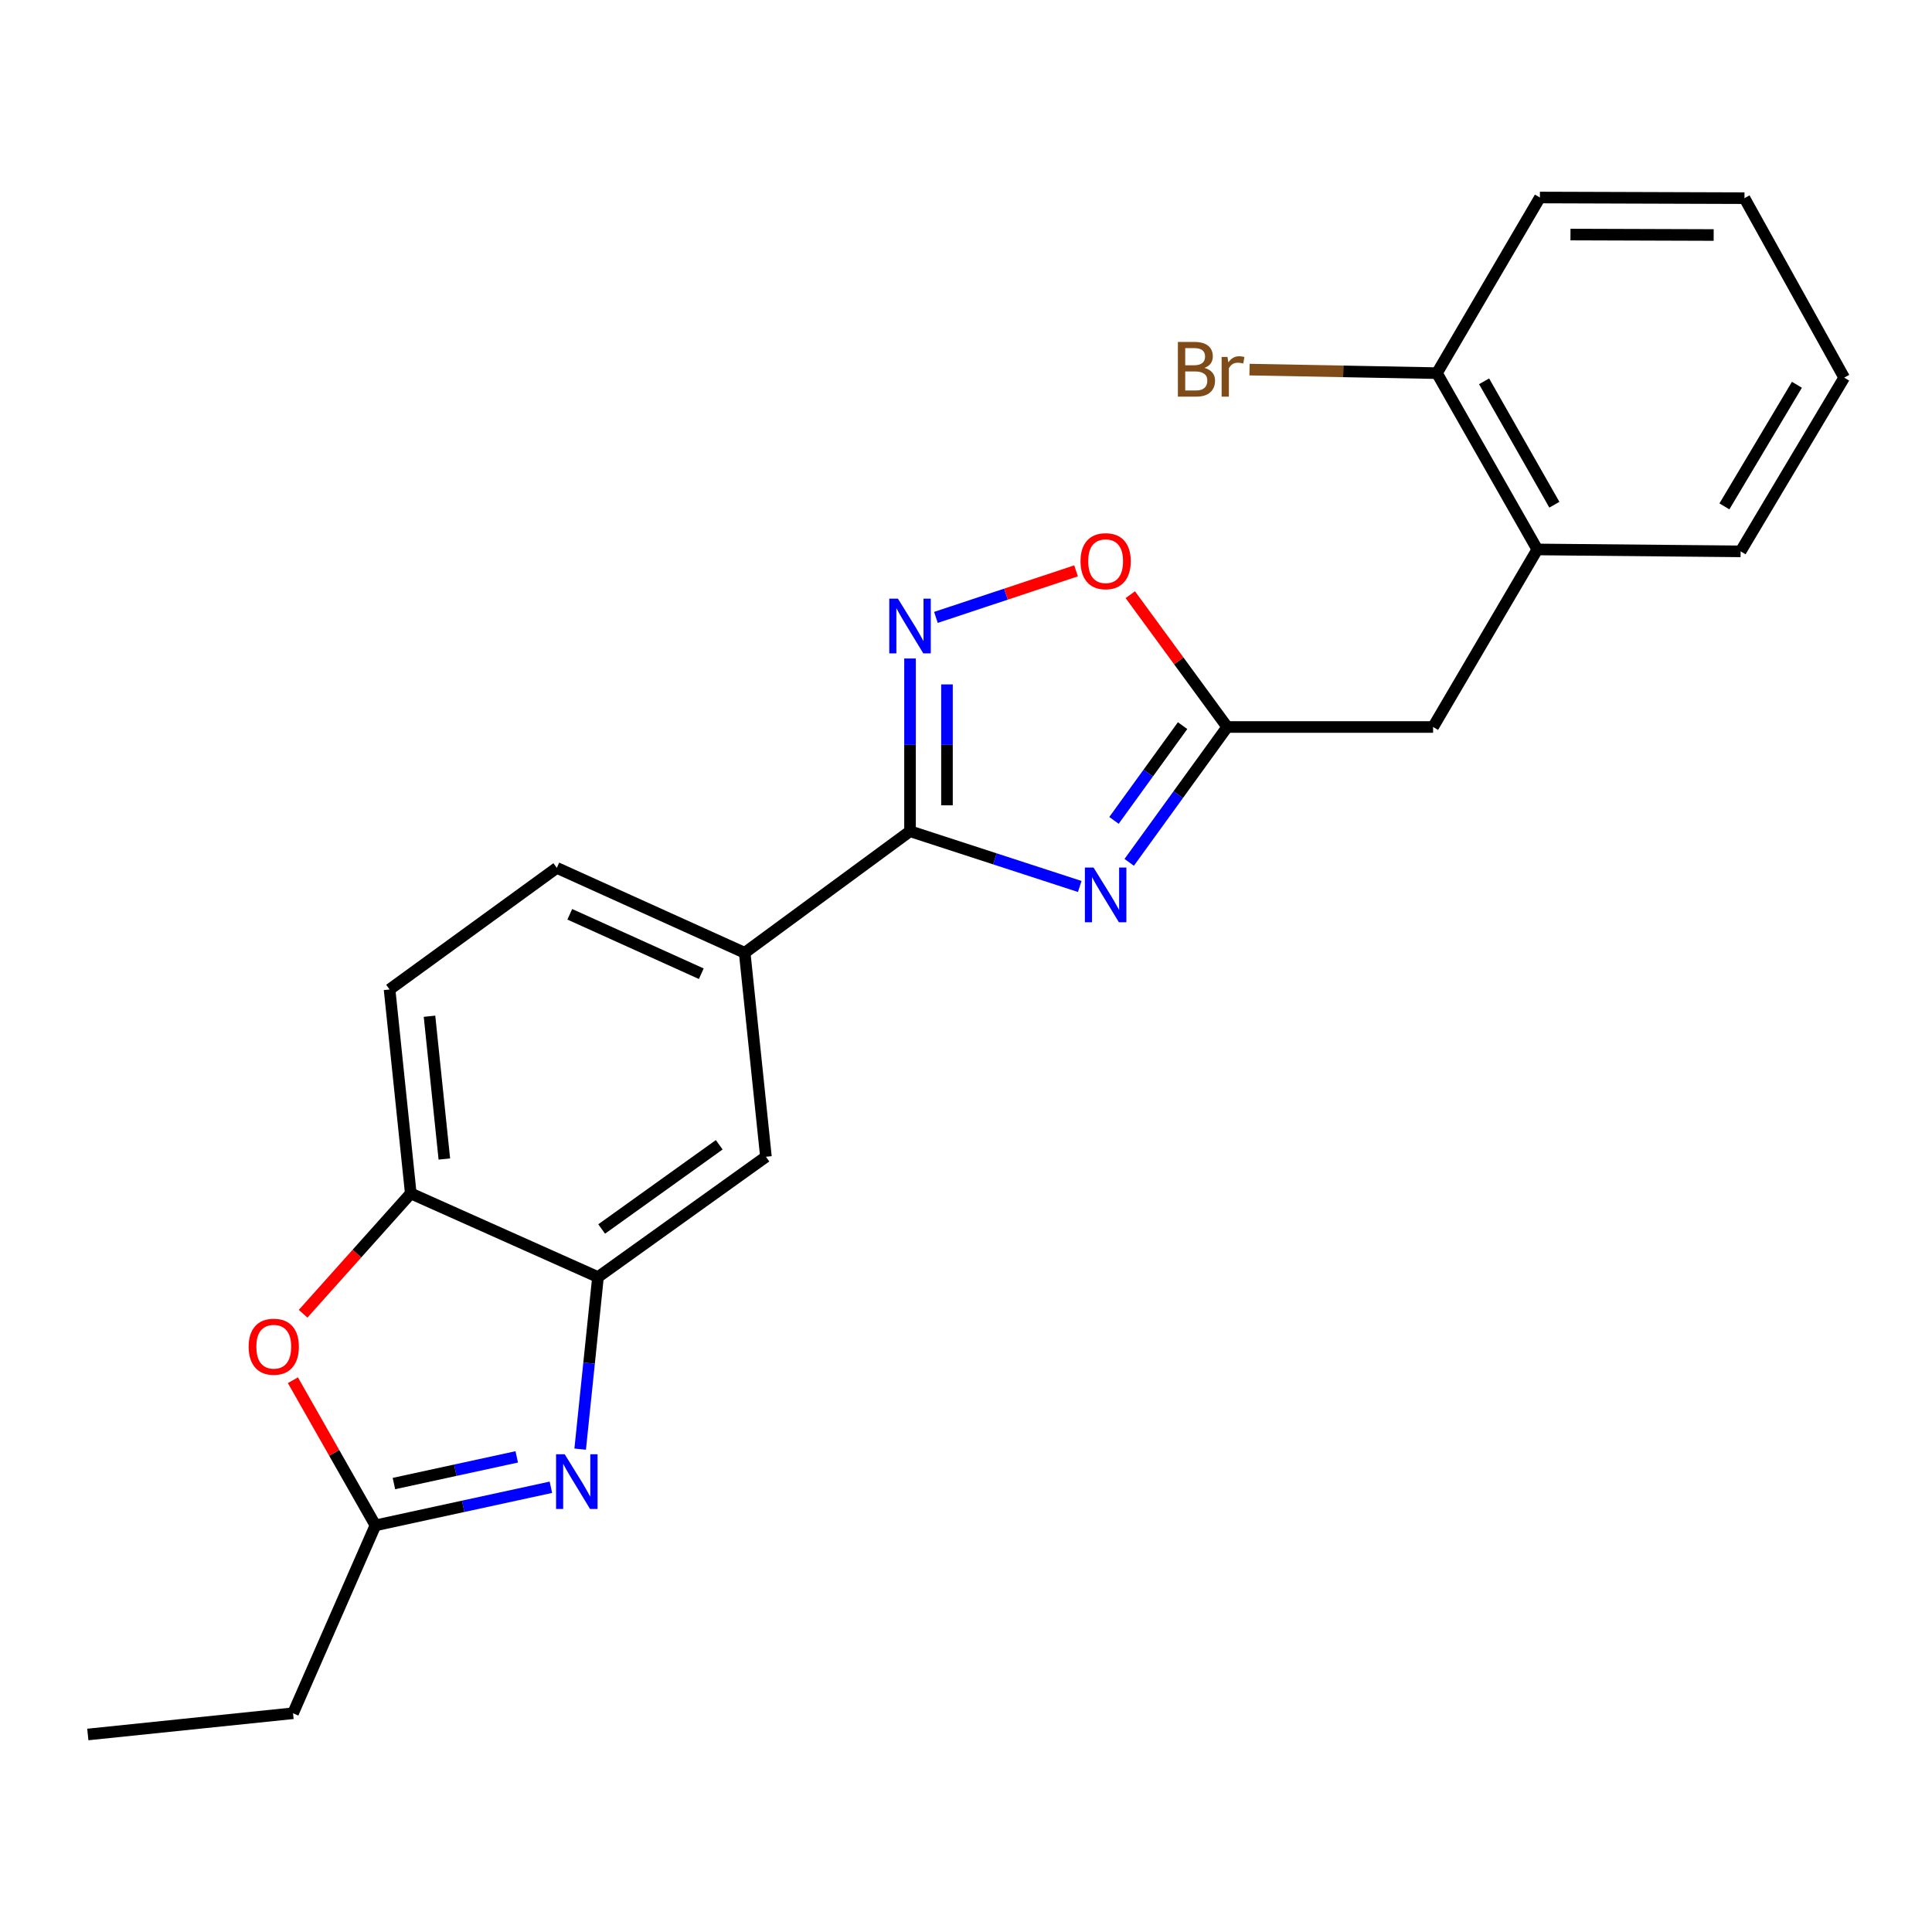 <?xml version='1.0' encoding='iso-8859-1'?>
<svg version='1.1' baseProfile='full'
              xmlns='http://www.w3.org/2000/svg'
                      xmlns:rdkit='http://www.rdkit.org/xml'
                      xmlns:xlink='http://www.w3.org/1999/xlink'
                  xml:space='preserve'
width='1000px' height='1000px' viewBox='0 0 1000 1000'>
<!-- END OF HEADER -->
<rect style='opacity:1.0;fill:#FFFFFF;stroke:none' width='1000' height='1000' x='0' y='0'> </rect>
<path class='bond-0' d='M 558.874,458.835 L 514.951,444.539' style='fill:none;fill-rule:evenodd;stroke:#0000FF;stroke-width:6px;stroke-linecap:butt;stroke-linejoin:miter;stroke-opacity:1' />
<path class='bond-0' d='M 514.951,444.539 L 471.028,430.242' style='fill:none;fill-rule:evenodd;stroke:#000000;stroke-width:6px;stroke-linecap:butt;stroke-linejoin:miter;stroke-opacity:1' />
<path class='bond-3' d='M 584.472,446.355 L 609.838,411.324' style='fill:none;fill-rule:evenodd;stroke:#0000FF;stroke-width:6px;stroke-linecap:butt;stroke-linejoin:miter;stroke-opacity:1' />
<path class='bond-3' d='M 609.838,411.324 L 635.203,376.292' style='fill:none;fill-rule:evenodd;stroke:#000000;stroke-width:6px;stroke-linecap:butt;stroke-linejoin:miter;stroke-opacity:1' />
<path class='bond-3' d='M 576.592,424.63 L 594.348,400.108' style='fill:none;fill-rule:evenodd;stroke:#0000FF;stroke-width:6px;stroke-linecap:butt;stroke-linejoin:miter;stroke-opacity:1' />
<path class='bond-3' d='M 594.348,400.108 L 612.104,375.586' style='fill:none;fill-rule:evenodd;stroke:#000000;stroke-width:6px;stroke-linecap:butt;stroke-linejoin:miter;stroke-opacity:1' />
<path class='bond-2' d='M 471.028,430.242 L 471.028,385.539' style='fill:none;fill-rule:evenodd;stroke:#000000;stroke-width:6px;stroke-linecap:butt;stroke-linejoin:miter;stroke-opacity:1' />
<path class='bond-2' d='M 471.028,385.539 L 471.028,340.836' style='fill:none;fill-rule:evenodd;stroke:#0000FF;stroke-width:6px;stroke-linecap:butt;stroke-linejoin:miter;stroke-opacity:1' />
<path class='bond-2' d='M 490.151,416.831 L 490.151,385.539' style='fill:none;fill-rule:evenodd;stroke:#000000;stroke-width:6px;stroke-linecap:butt;stroke-linejoin:miter;stroke-opacity:1' />
<path class='bond-2' d='M 490.151,385.539 L 490.151,354.247' style='fill:none;fill-rule:evenodd;stroke:#0000FF;stroke-width:6px;stroke-linecap:butt;stroke-linejoin:miter;stroke-opacity:1' />
<path class='bond-9' d='M 471.028,430.242 L 385.45,493.169' style='fill:none;fill-rule:evenodd;stroke:#000000;stroke-width:6px;stroke-linecap:butt;stroke-linejoin:miter;stroke-opacity:1' />
<path class='bond-1' d='M 300.297,750.069 L 304.908,705.539' style='fill:none;fill-rule:evenodd;stroke:#0000FF;stroke-width:6px;stroke-linecap:butt;stroke-linejoin:miter;stroke-opacity:1' />
<path class='bond-1' d='M 304.908,705.539 L 309.519,661.01' style='fill:none;fill-rule:evenodd;stroke:#000000;stroke-width:6px;stroke-linecap:butt;stroke-linejoin:miter;stroke-opacity:1' />
<path class='bond-5' d='M 285.148,769.802 L 239.734,779.666' style='fill:none;fill-rule:evenodd;stroke:#0000FF;stroke-width:6px;stroke-linecap:butt;stroke-linejoin:miter;stroke-opacity:1' />
<path class='bond-5' d='M 239.734,779.666 L 194.321,789.53' style='fill:none;fill-rule:evenodd;stroke:#000000;stroke-width:6px;stroke-linecap:butt;stroke-linejoin:miter;stroke-opacity:1' />
<path class='bond-5' d='M 267.465,754.074 L 235.675,760.979' style='fill:none;fill-rule:evenodd;stroke:#0000FF;stroke-width:6px;stroke-linecap:butt;stroke-linejoin:miter;stroke-opacity:1' />
<path class='bond-5' d='M 235.675,760.979 L 203.886,767.883' style='fill:none;fill-rule:evenodd;stroke:#000000;stroke-width:6px;stroke-linecap:butt;stroke-linejoin:miter;stroke-opacity:1' />
<path class='bond-23' d='M 484.435,319.567 L 520.699,307.52' style='fill:none;fill-rule:evenodd;stroke:#0000FF;stroke-width:6px;stroke-linecap:butt;stroke-linejoin:miter;stroke-opacity:1' />
<path class='bond-23' d='M 520.699,307.52 L 556.962,295.472' style='fill:none;fill-rule:evenodd;stroke:#FF0000;stroke-width:6px;stroke-linecap:butt;stroke-linejoin:miter;stroke-opacity:1' />
<path class='bond-7' d='M 635.203,376.292 L 610.121,342.049' style='fill:none;fill-rule:evenodd;stroke:#000000;stroke-width:6px;stroke-linecap:butt;stroke-linejoin:miter;stroke-opacity:1' />
<path class='bond-7' d='M 610.121,342.049 L 585.038,307.807' style='fill:none;fill-rule:evenodd;stroke:#FF0000;stroke-width:6px;stroke-linecap:butt;stroke-linejoin:miter;stroke-opacity:1' />
<path class='bond-11' d='M 635.203,376.292 L 741.764,376.292' style='fill:none;fill-rule:evenodd;stroke:#000000;stroke-width:6px;stroke-linecap:butt;stroke-linejoin:miter;stroke-opacity:1' />
<path class='bond-4' d='M 309.519,661.01 L 396.446,598.741' style='fill:none;fill-rule:evenodd;stroke:#000000;stroke-width:6px;stroke-linecap:butt;stroke-linejoin:miter;stroke-opacity:1' />
<path class='bond-4' d='M 311.422,636.123 L 372.271,592.535' style='fill:none;fill-rule:evenodd;stroke:#000000;stroke-width:6px;stroke-linecap:butt;stroke-linejoin:miter;stroke-opacity:1' />
<path class='bond-24' d='M 309.519,661.01 L 212.616,617.716' style='fill:none;fill-rule:evenodd;stroke:#000000;stroke-width:6px;stroke-linecap:butt;stroke-linejoin:miter;stroke-opacity:1' />
<path class='bond-17' d='M 194.321,789.53 L 151.675,886.774' style='fill:none;fill-rule:evenodd;stroke:#000000;stroke-width:6px;stroke-linecap:butt;stroke-linejoin:miter;stroke-opacity:1' />
<path class='bond-26' d='M 194.321,789.53 L 172.962,751.962' style='fill:none;fill-rule:evenodd;stroke:#000000;stroke-width:6px;stroke-linecap:butt;stroke-linejoin:miter;stroke-opacity:1' />
<path class='bond-26' d='M 172.962,751.962 L 151.604,714.394' style='fill:none;fill-rule:evenodd;stroke:#FF0000;stroke-width:6px;stroke-linecap:butt;stroke-linejoin:miter;stroke-opacity:1' />
<path class='bond-6' d='M 156.891,679.994 L 184.753,648.855' style='fill:none;fill-rule:evenodd;stroke:#FF0000;stroke-width:6px;stroke-linecap:butt;stroke-linejoin:miter;stroke-opacity:1' />
<path class='bond-6' d='M 184.753,648.855 L 212.616,617.716' style='fill:none;fill-rule:evenodd;stroke:#000000;stroke-width:6px;stroke-linecap:butt;stroke-linejoin:miter;stroke-opacity:1' />
<path class='bond-8' d='M 212.616,617.716 L 201.641,512.143' style='fill:none;fill-rule:evenodd;stroke:#000000;stroke-width:6px;stroke-linecap:butt;stroke-linejoin:miter;stroke-opacity:1' />
<path class='bond-8' d='M 229.99,599.903 L 222.308,526.002' style='fill:none;fill-rule:evenodd;stroke:#000000;stroke-width:6px;stroke-linecap:butt;stroke-linejoin:miter;stroke-opacity:1' />
<path class='bond-10' d='M 385.45,493.169 L 396.446,598.741' style='fill:none;fill-rule:evenodd;stroke:#000000;stroke-width:6px;stroke-linecap:butt;stroke-linejoin:miter;stroke-opacity:1' />
<path class='bond-15' d='M 385.45,493.169 L 288.207,449.216' style='fill:none;fill-rule:evenodd;stroke:#000000;stroke-width:6px;stroke-linecap:butt;stroke-linejoin:miter;stroke-opacity:1' />
<path class='bond-15' d='M 362.987,504.002 L 294.917,473.235' style='fill:none;fill-rule:evenodd;stroke:#000000;stroke-width:6px;stroke-linecap:butt;stroke-linejoin:miter;stroke-opacity:1' />
<path class='bond-12' d='M 741.764,376.292 L 795.714,284.393' style='fill:none;fill-rule:evenodd;stroke:#000000;stroke-width:6px;stroke-linecap:butt;stroke-linejoin:miter;stroke-opacity:1' />
<path class='bond-13' d='M 795.714,284.393 L 743.751,193.141' style='fill:none;fill-rule:evenodd;stroke:#000000;stroke-width:6px;stroke-linecap:butt;stroke-linejoin:miter;stroke-opacity:1' />
<path class='bond-13' d='M 804.537,261.242 L 768.163,197.366' style='fill:none;fill-rule:evenodd;stroke:#000000;stroke-width:6px;stroke-linecap:butt;stroke-linejoin:miter;stroke-opacity:1' />
<path class='bond-18' d='M 795.714,284.393 L 900.936,285.381' style='fill:none;fill-rule:evenodd;stroke:#000000;stroke-width:6px;stroke-linecap:butt;stroke-linejoin:miter;stroke-opacity:1' />
<path class='bond-16' d='M 743.751,193.141 L 695.25,192.224' style='fill:none;fill-rule:evenodd;stroke:#000000;stroke-width:6px;stroke-linecap:butt;stroke-linejoin:miter;stroke-opacity:1' />
<path class='bond-16' d='M 695.25,192.224 L 646.749,191.306' style='fill:none;fill-rule:evenodd;stroke:#7F4C19;stroke-width:6px;stroke-linecap:butt;stroke-linejoin:miter;stroke-opacity:1' />
<path class='bond-19' d='M 743.751,193.141 L 797.052,102.23' style='fill:none;fill-rule:evenodd;stroke:#000000;stroke-width:6px;stroke-linecap:butt;stroke-linejoin:miter;stroke-opacity:1' />
<path class='bond-14' d='M 201.641,512.143 L 288.207,449.216' style='fill:none;fill-rule:evenodd;stroke:#000000;stroke-width:6px;stroke-linecap:butt;stroke-linejoin:miter;stroke-opacity:1' />
<path class='bond-20' d='M 151.675,886.774 L 45.455,897.77' style='fill:none;fill-rule:evenodd;stroke:#000000;stroke-width:6px;stroke-linecap:butt;stroke-linejoin:miter;stroke-opacity:1' />
<path class='bond-21' d='M 900.936,285.381 L 954.545,195.468' style='fill:none;fill-rule:evenodd;stroke:#000000;stroke-width:6px;stroke-linecap:butt;stroke-linejoin:miter;stroke-opacity:1' />
<path class='bond-21' d='M 892.552,262.1 L 930.079,199.161' style='fill:none;fill-rule:evenodd;stroke:#000000;stroke-width:6px;stroke-linecap:butt;stroke-linejoin:miter;stroke-opacity:1' />
<path class='bond-25' d='M 797.052,102.23 L 902.933,102.57' style='fill:none;fill-rule:evenodd;stroke:#000000;stroke-width:6px;stroke-linecap:butt;stroke-linejoin:miter;stroke-opacity:1' />
<path class='bond-25' d='M 812.873,121.405 L 886.99,121.643' style='fill:none;fill-rule:evenodd;stroke:#000000;stroke-width:6px;stroke-linecap:butt;stroke-linejoin:miter;stroke-opacity:1' />
<path class='bond-22' d='M 954.545,195.468 L 902.933,102.57' style='fill:none;fill-rule:evenodd;stroke:#000000;stroke-width:6px;stroke-linecap:butt;stroke-linejoin:miter;stroke-opacity:1' />
<path  class='atom-0' d='M 566.016 449.038
L 575.296 464.038
Q 576.216 465.518, 577.696 468.198
Q 579.176 470.878, 579.256 471.038
L 579.256 449.038
L 583.016 449.038
L 583.016 477.358
L 579.136 477.358
L 569.176 460.958
Q 568.016 459.038, 566.776 456.838
Q 565.576 454.638, 565.216 453.958
L 565.216 477.358
L 561.536 477.358
L 561.536 449.038
L 566.016 449.038
' fill='#0000FF'/>
<path  class='atom-2' d='M 292.295 752.73
L 301.575 767.73
Q 302.495 769.21, 303.975 771.89
Q 305.455 774.57, 305.535 774.73
L 305.535 752.73
L 309.295 752.73
L 309.295 781.05
L 305.415 781.05
L 295.455 764.65
Q 294.295 762.73, 293.055 760.53
Q 291.855 758.33, 291.495 757.65
L 291.495 781.05
L 287.815 781.05
L 287.815 752.73
L 292.295 752.73
' fill='#0000FF'/>
<path  class='atom-3' d='M 464.768 309.861
L 474.048 324.861
Q 474.968 326.341, 476.448 329.021
Q 477.928 331.701, 478.008 331.861
L 478.008 309.861
L 481.768 309.861
L 481.768 338.181
L 477.888 338.181
L 467.928 321.781
Q 466.768 319.861, 465.528 317.661
Q 464.328 315.461, 463.968 314.781
L 463.968 338.181
L 460.288 338.181
L 460.288 309.861
L 464.768 309.861
' fill='#0000FF'/>
<path  class='atom-7' d='M 128.699 697.053
Q 128.699 690.253, 132.059 686.453
Q 135.419 682.653, 141.699 682.653
Q 147.979 682.653, 151.339 686.453
Q 154.699 690.253, 154.699 697.053
Q 154.699 703.933, 151.299 707.853
Q 147.899 711.733, 141.699 711.733
Q 135.459 711.733, 132.059 707.853
Q 128.699 703.973, 128.699 697.053
M 141.699 708.533
Q 146.019 708.533, 148.339 705.653
Q 150.699 702.733, 150.699 697.053
Q 150.699 691.493, 148.339 688.693
Q 146.019 685.853, 141.699 685.853
Q 137.379 685.853, 135.019 688.653
Q 132.699 691.453, 132.699 697.053
Q 132.699 702.773, 135.019 705.653
Q 137.379 708.533, 141.699 708.533
' fill='#FF0000'/>
<path  class='atom-8' d='M 559.276 290.465
Q 559.276 283.665, 562.636 279.865
Q 565.996 276.065, 572.276 276.065
Q 578.556 276.065, 581.916 279.865
Q 585.276 283.665, 585.276 290.465
Q 585.276 297.345, 581.876 301.265
Q 578.476 305.145, 572.276 305.145
Q 566.036 305.145, 562.636 301.265
Q 559.276 297.385, 559.276 290.465
M 572.276 301.945
Q 576.596 301.945, 578.916 299.065
Q 581.276 296.145, 581.276 290.465
Q 581.276 284.905, 578.916 282.105
Q 576.596 279.265, 572.276 279.265
Q 567.956 279.265, 565.596 282.065
Q 563.276 284.865, 563.276 290.465
Q 563.276 296.185, 565.596 299.065
Q 567.956 301.945, 572.276 301.945
' fill='#FF0000'/>
<path  class='atom-17' d='M 623.43 190.424
Q 626.15 191.184, 627.51 192.864
Q 628.91 194.504, 628.91 196.944
Q 628.91 200.864, 626.39 203.104
Q 623.91 205.304, 619.19 205.304
L 609.67 205.304
L 609.67 176.984
L 618.03 176.984
Q 622.87 176.984, 625.31 178.944
Q 627.75 180.904, 627.75 184.504
Q 627.75 188.784, 623.43 190.424
M 613.47 180.184
L 613.47 189.064
L 618.03 189.064
Q 620.83 189.064, 622.27 187.944
Q 623.75 186.784, 623.75 184.504
Q 623.75 180.184, 618.03 180.184
L 613.47 180.184
M 619.19 202.104
Q 621.95 202.104, 623.43 200.784
Q 624.91 199.464, 624.91 196.944
Q 624.91 194.624, 623.27 193.464
Q 621.67 192.264, 618.59 192.264
L 613.47 192.264
L 613.47 202.104
L 619.19 202.104
' fill='#7F4C19'/>
<path  class='atom-17' d='M 635.35 184.744
L 635.79 187.584
Q 637.95 184.384, 641.47 184.384
Q 642.59 184.384, 644.11 184.784
L 643.51 188.144
Q 641.79 187.744, 640.83 187.744
Q 639.15 187.744, 638.03 188.424
Q 636.95 189.064, 636.07 190.624
L 636.07 205.304
L 632.31 205.304
L 632.31 184.744
L 635.35 184.744
' fill='#7F4C19'/>
</svg>

